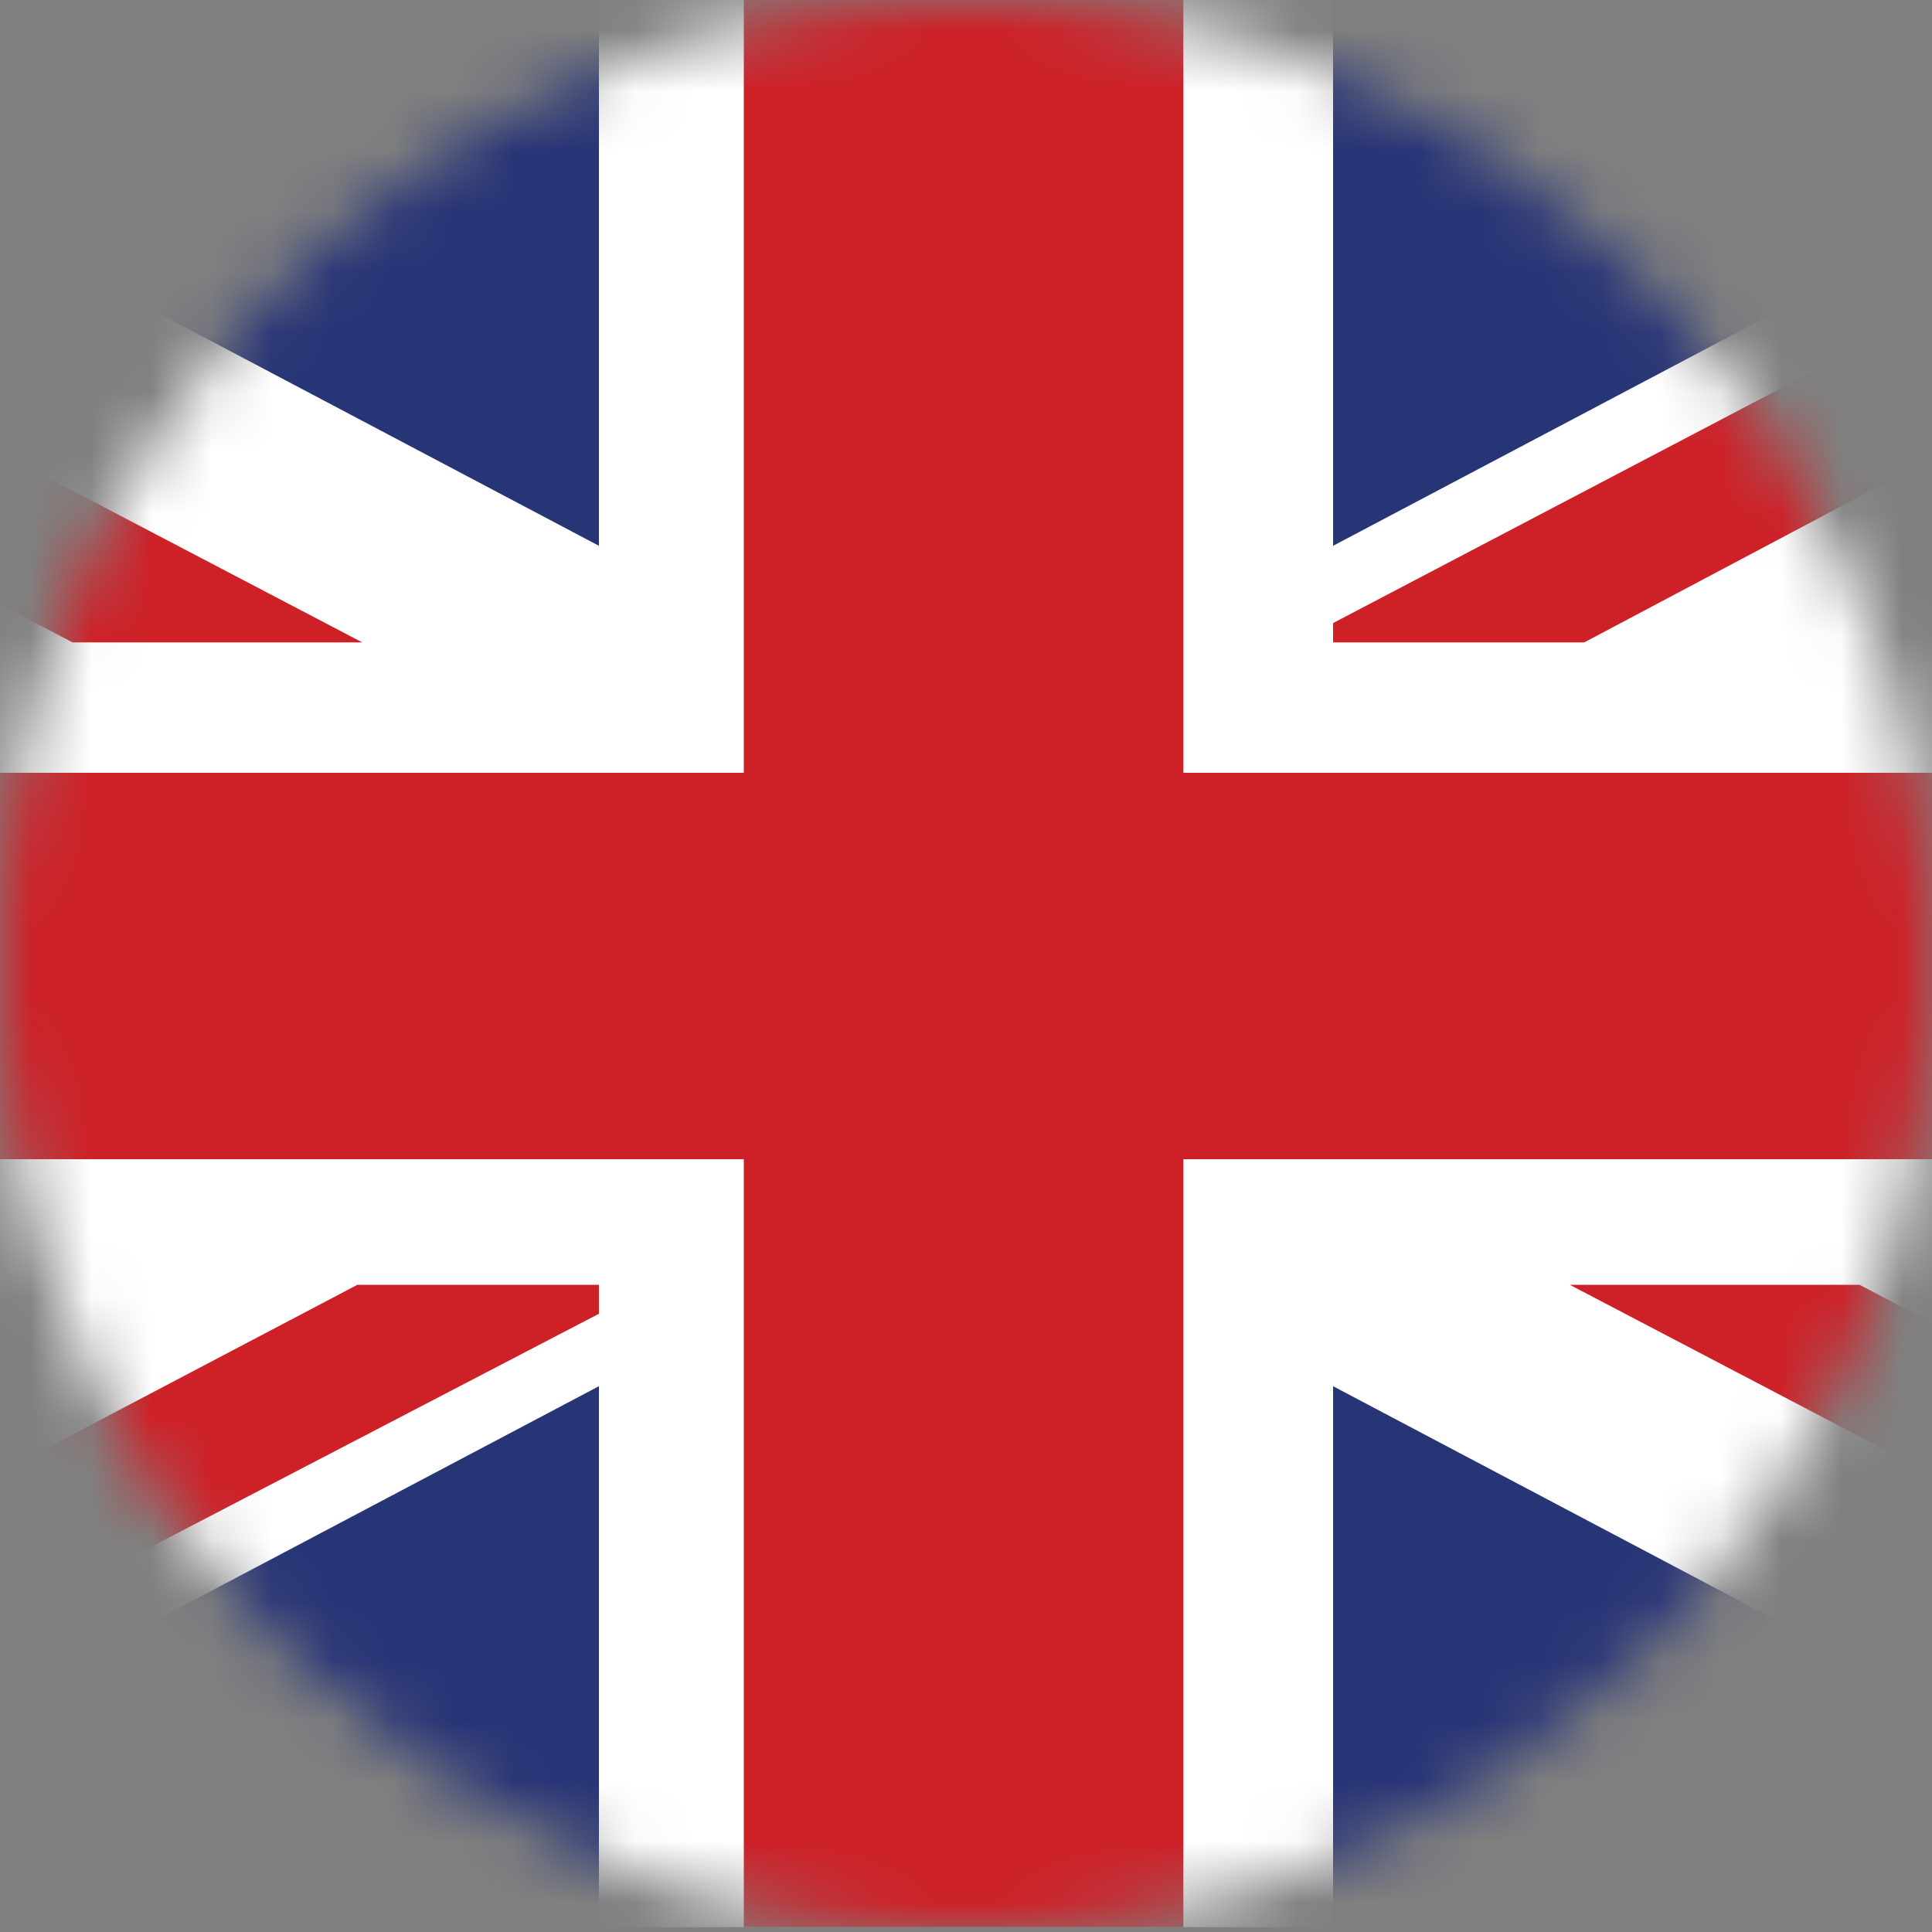 <svg width="32" height="32" viewBox="0 0 32 32" fill="none" xmlns="http://www.w3.org/2000/svg">
<rect x="0" y="0" width="32" height="32" fill="#808080" stroke="none"/>
<mask id="mask0_465_10" style="mask-type:luminance" maskUnits="userSpaceOnUse" x="0" y="0" width="32" height="32">
<path d="M16 32C24.837 32 32 24.837 32 16C32 7.163 24.837 0 16 0C7.163 0 0 7.163 0 16C0 24.837 7.163 32 16 32Z" fill="white"/>
</mask>
<g mask="url(#mask0_465_10)">
<path d="M46.32 0H-14.32V31.92H46.32V0Z" fill="white"/>
<path d="M46.32 12.8H19.6V0H12.32V12.8H-14.32V19.2H12.32V31.92H19.6V19.2H46.32V12.8Z" fill="#CE2027"/>
<path d="M-7.04 0H-7.2L9.92 9.04V0H-7.04Z" fill="#273476"/>
<path d="M6 10.64L-14.32 0V2.48L1.2 10.64H6Z" fill="#CE2027"/>
<path d="M26 21.28L46.32 31.92V29.44L30.8 21.28H26Z" fill="#CE2027"/>
<path d="M-7.04 32H-7.2L9.92 22.96V32H-7.04Z" fill="#273476"/>
<path d="M5.92 21.28L-14.32 31.92H-9.6L9.92 21.76V21.28H5.92Z" fill="#CE2027"/>
<path d="M39.04 0H39.2L22.08 9.04V0H39.04Z" fill="#273476"/>
<path d="M46.32 0H41.76L22.08 10.32V10.64H26.24L46.32 0Z" fill="#CE2027"/>
<path d="M39.04 32H39.2L22.08 22.96V32H39.04Z" fill="#273476"/>
</g>
</svg>
